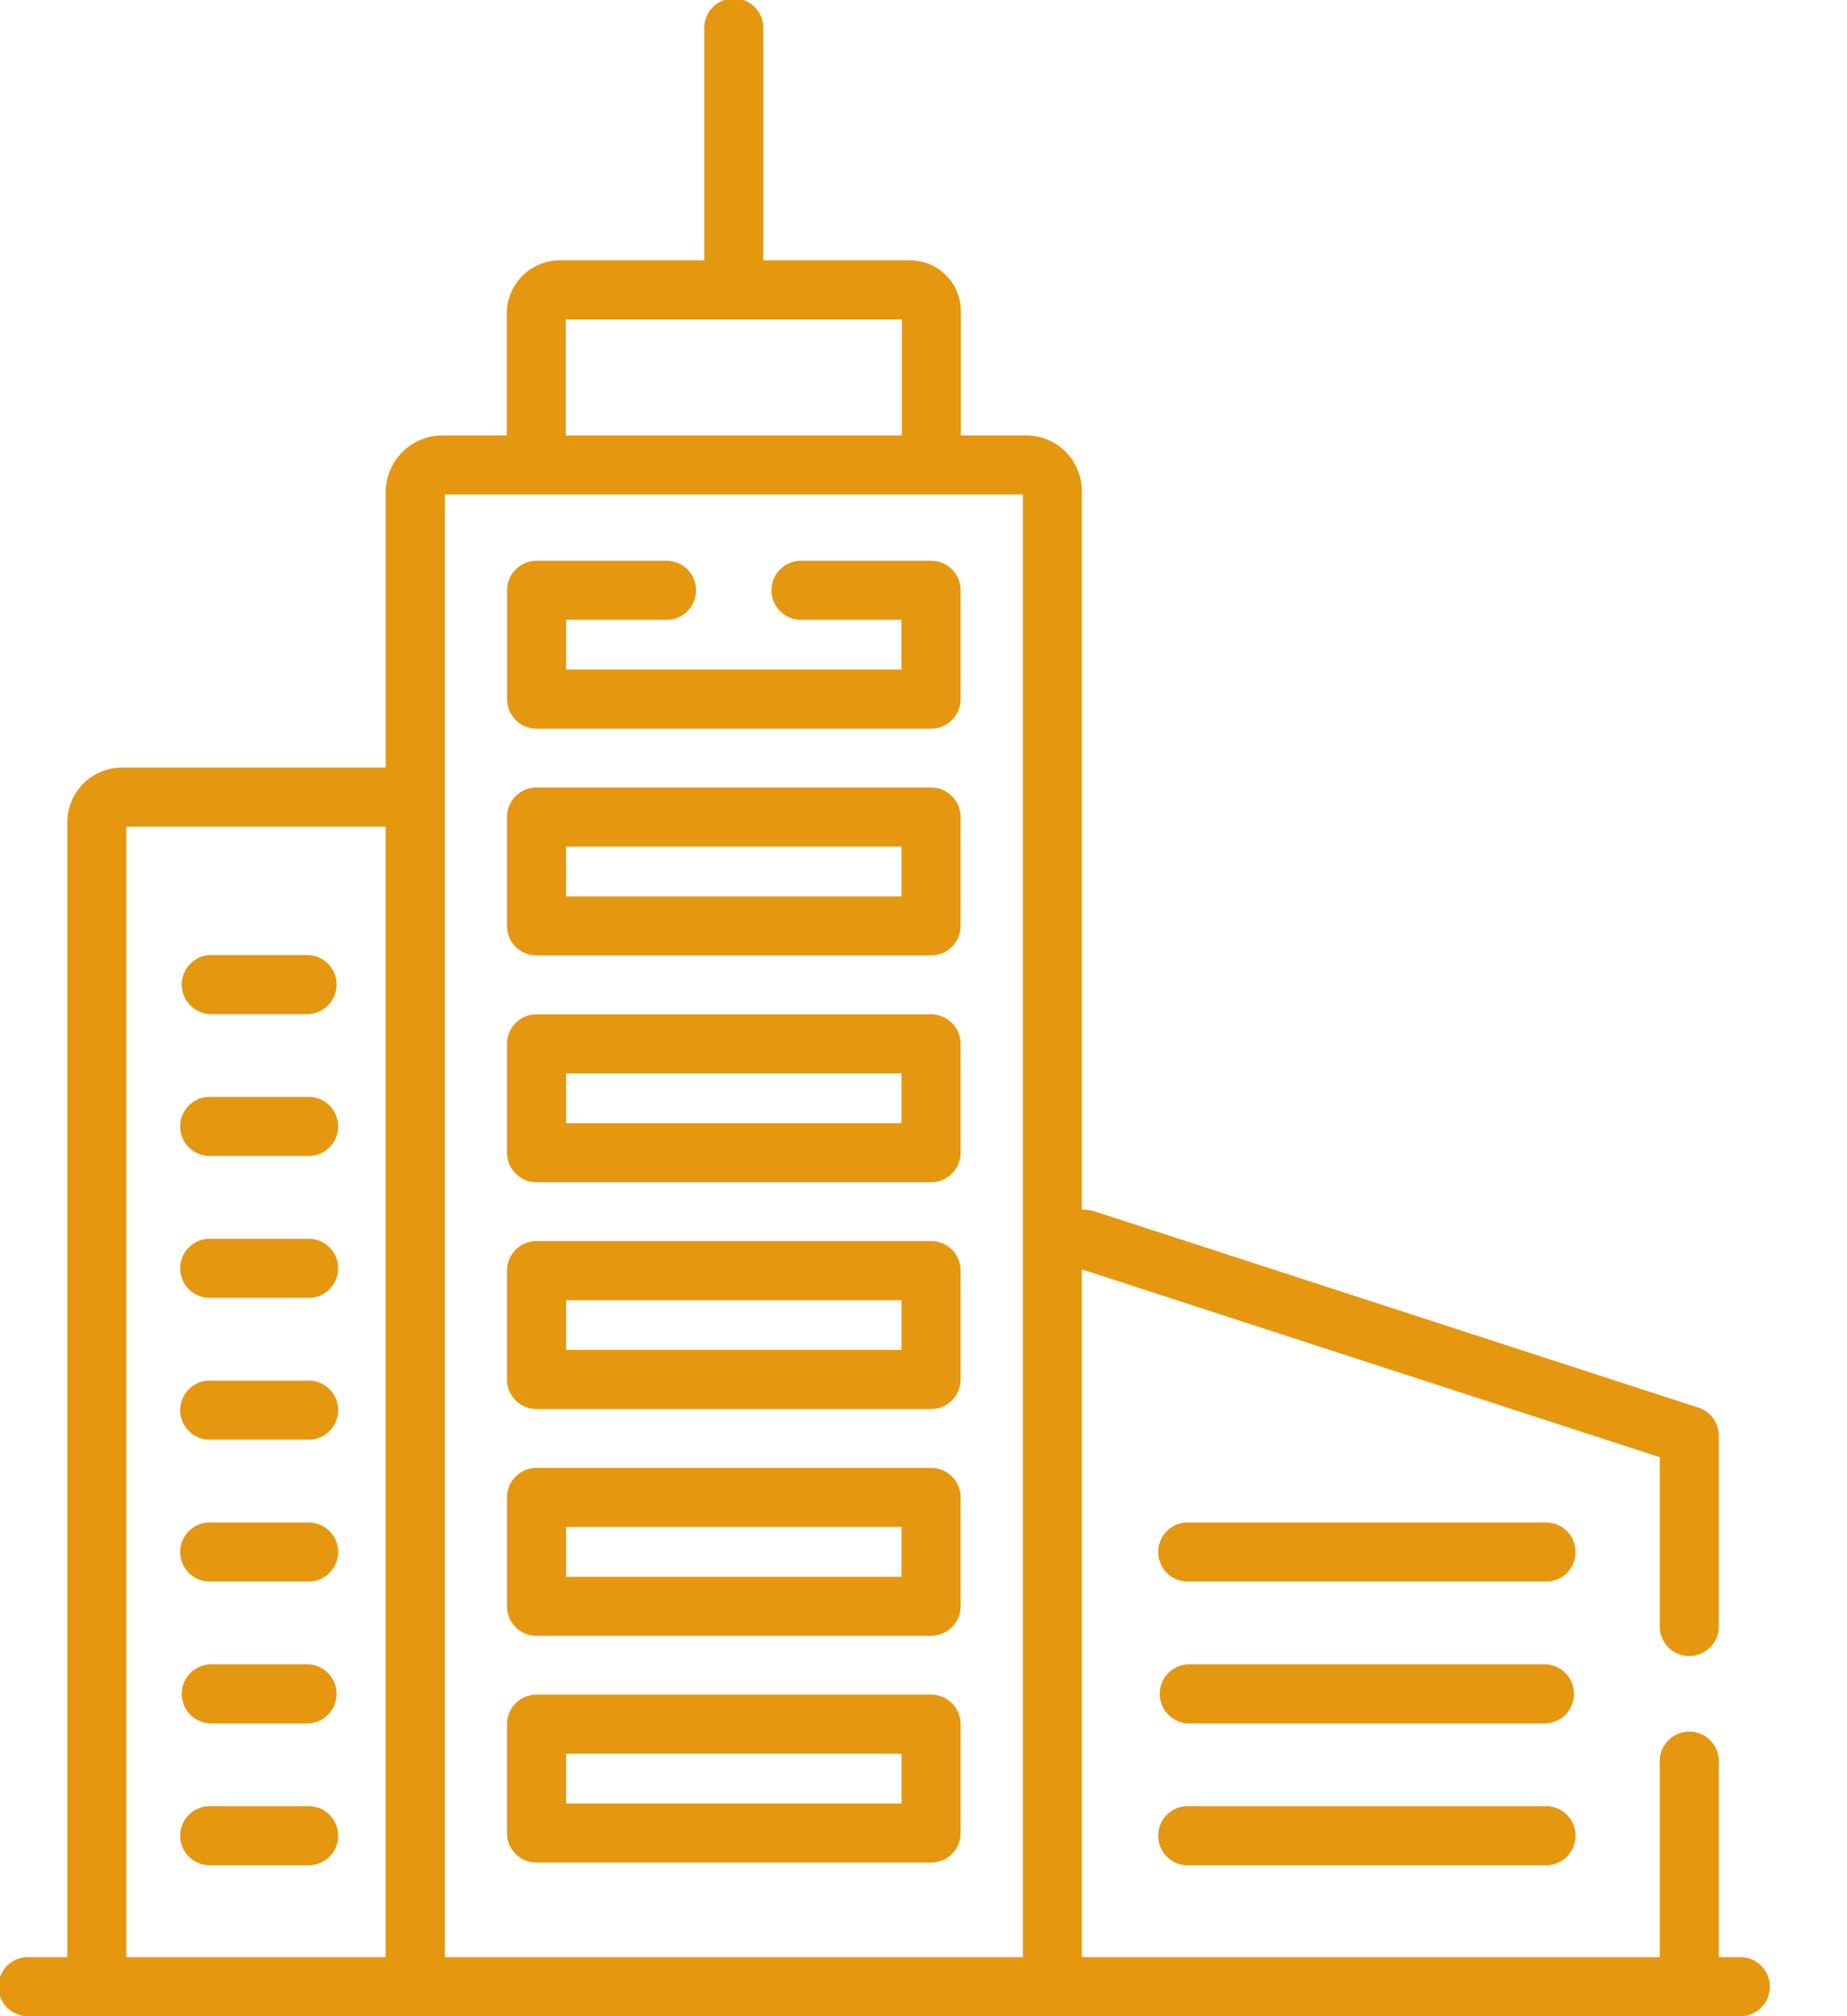 <svg width="22" height="24" viewBox="0 0 22 24" xmlns="http://www.w3.org/2000/svg">
    <g fill="#E59710" fill-rule="nonzero">
        <path d="M.352 24H20.71a.352.352 0 1 0 0-.703h-.237v-2.314a.352.352 0 1 0-.703 0v2.314h-6.884V15.11l6.884 2.236v1.996a.352.352 0 1 0 .703 0V17.09a.352.352 0 0 0-.243-.334l-7.133-2.317a.673.673 0 0 0-.211-.042V5.845a.663.663 0 0 0-.662-.662h-.779v-1.48a.605.605 0 0 0-.604-.604H9.092V.352a.352.352 0 1 0-.703 0v2.747h-1.72a.634.634 0 0 0-.633.634v1.45h-.767a.675.675 0 0 0-.674.674v3.28H1.452a.651.651 0 0 0-.65.65v13.51h-.45a.352.352 0 1 0 0 .703zM6.739 3.802h4.003v1.381H6.739v-1.38zM5.3 5.886h6.884v17.411H5.298V5.887zM1.504 9.84h3.09v13.457h-3.09V9.84z"/>
        <path d="M3.657 11.368h-1.14a.352.352 0 1 0 0 .704h1.14a.352.352 0 1 0 0-.704zM3.657 13.057h-1.14a.352.352 0 1 0 0 .703h1.14a.352.352 0 1 0 0-.703zM3.657 14.746h-1.14a.352.352 0 1 0 0 .703h1.14a.352.352 0 1 0 0-.703zM3.657 16.434h-1.14a.352.352 0 1 0 0 .703h1.14a.352.352 0 1 0 0-.703zM3.657 18.123h-1.14a.352.352 0 1 0 0 .703h1.14a.352.352 0 1 0 0-.703zM3.657 19.811h-1.14a.352.352 0 1 0 0 .704h1.14a.352.352 0 1 0 0-.704zM3.657 21.5h-1.14a.352.352 0 1 0 0 .703h1.14a.352.352 0 1 0 0-.703zM18.396 18.123h-4.23a.352.352 0 1 0 0 .703h4.23a.352.352 0 1 0 0-.703zM18.396 19.811h-4.23a.352.352 0 1 0 0 .704h4.23a.352.352 0 1 0 0-.704zM18.396 21.5h-4.23a.352.352 0 1 0 0 .703h4.23a.352.352 0 1 0 0-.703zM6.391 11.373h4.699a.352.352 0 0 0 .352-.351V9.726a.352.352 0 0 0-.352-.352H6.39a.352.352 0 0 0-.351.352v1.296c0 .194.157.351.351.351zm.352-1.296h3.995v.593H6.743v-.593zM6.391 14.073h4.699a.352.352 0 0 0 .352-.352v-1.296a.352.352 0 0 0-.352-.351H6.39a.352.352 0 0 0-.351.351v1.296c0 .194.157.352.351.352zm.352-1.296h3.995v.593H6.743v-.593zM6.391 16.772h4.699a.352.352 0 0 0 .352-.351v-1.296a.352.352 0 0 0-.352-.352H6.39a.352.352 0 0 0-.351.352v1.296c0 .194.157.351.351.351zm.352-1.295h3.995v.592H6.743v-.592zM6.391 19.472h4.699a.352.352 0 0 0 .352-.352v-1.296a.352.352 0 0 0-.352-.351H6.39a.352.352 0 0 0-.351.351v1.296c0 .194.157.352.351.352zm.352-1.296h3.995v.593H6.743v-.593zM6.391 22.171h4.699a.352.352 0 0 0 .352-.351v-1.296a.352.352 0 0 0-.352-.352H6.39a.352.352 0 0 0-.351.352v1.296c0 .194.157.351.351.351zm.352-1.295h3.995v.592H6.743v-.592zM6.391 8.674h4.699a.352.352 0 0 0 .352-.352V7.026a.352.352 0 0 0-.352-.351H9.56a.352.352 0 1 0 0 .703h1.177v.592H6.743v-.592H7.92a.352.352 0 1 0 0-.703H6.391a.352.352 0 0 0-.351.351v1.296c0 .194.157.352.351.352z"/>
    </g>
</svg>
